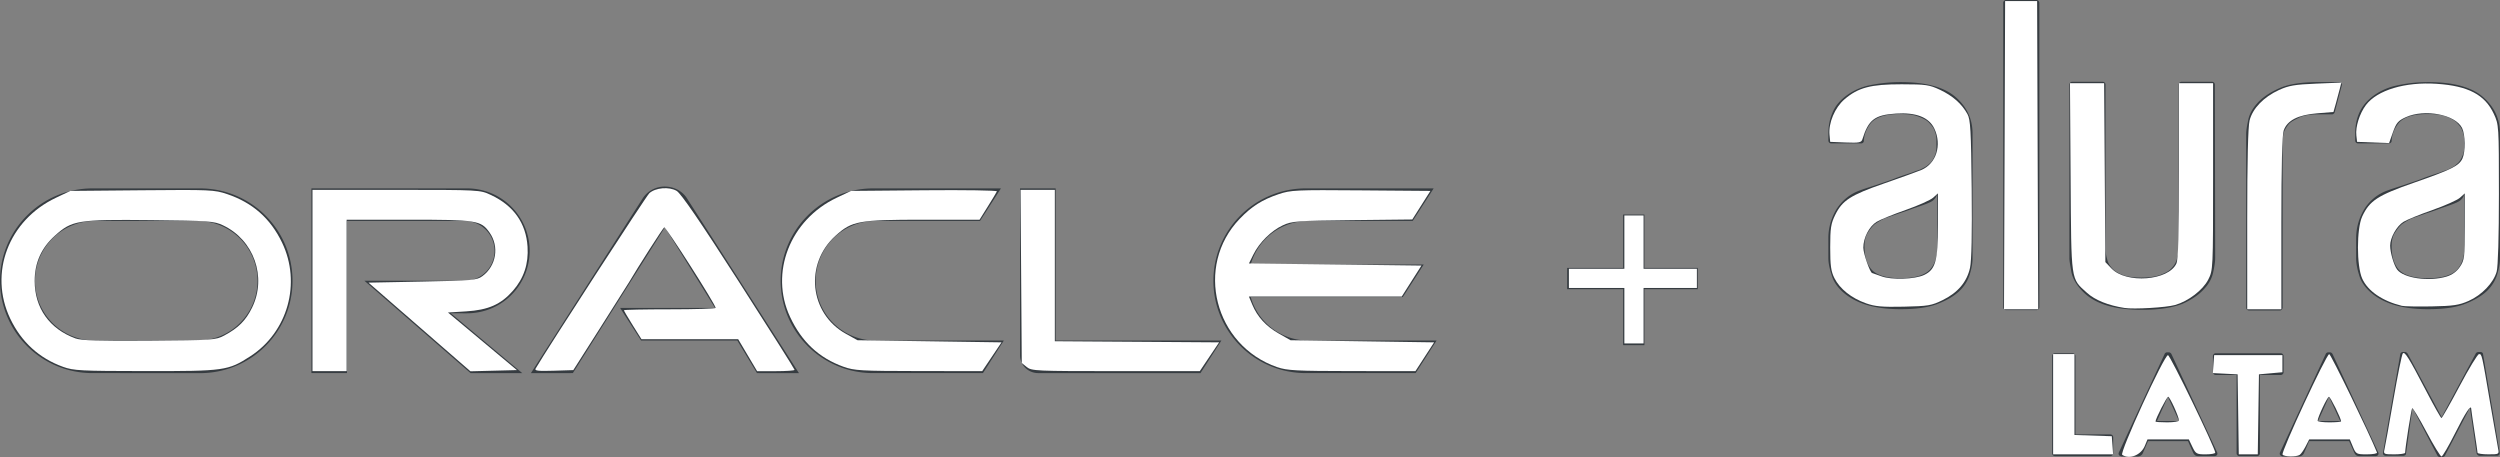 <?xml version="1.0" encoding="UTF-8" standalone="no"?>
<svg
   width="235"
   height="43"
   fill="none"
   version="1.1"
   id="svg8"
   sodipodi:docname="logo_oracleAlura-es.svg"
   inkscape:version="1.2.1 (9c6d41e410, 2022-07-14)"
   xmlns:inkscape="http://www.inkscape.org/namespaces/inkscape"
   xmlns:sodipodi="http://sodipodi.sourceforge.net/DTD/sodipodi-0.dtd"
   xmlns="http://www.w3.org/2000/svg"
   xmlns:svg="http://www.w3.org/2000/svg">
  <rect width="100%" height="100%" fill="#808080" stroke="none"/>
  <defs
     id="defs12" />
  <sodipodi:namedview
     id="namedview10"
     pagecolor="#ffffff"
     bordercolor="#000000"
     borderopacity="0.25"
     inkscape:showpageshadow="2"
     inkscape:pageopacity="0.0"
     inkscape:pagecheckerboard="0"
     inkscape:deskcolor="#d1d1d1"
     showgrid="false"
     inkscape:zoom="4.987234"
     inkscape:cx="117.5"
     inkscape:cy="21.454778"
     inkscape:window-width="1366"
     inkscape:window-height="699"
     inkscape:window-x="0"
     inkscape:window-y="0"
     inkscape:window-maximized="1"
     inkscape:current-layer="svg8" />
  <path
     fill-rule="evenodd"
     clip-rule="evenodd"
     d="M58.292 28.945h8.923l-4.713-7.584-8.653 13.71-3.944.004 10.533-16.466a2.46 2.46 0 0 1 2.058-1.072c.828 0 1.588.39 2.037 1.043l10.57 16.495-3.946-.004-1.85-3.064h-9.043l-1.972-3.061ZM99.23 32.01v-14.3h-3.346v15.699c0 .434.177.85.487 1.16.328.323.76.503 1.226.503h15.248l1.967-3.06H99.229Zm-55.321-2.56a5.876 5.876 0 0 0 5.878-5.87 5.876 5.876 0 0 0-5.878-5.871H29.274V35.07h3.343v-14.3h11.06a2.811 2.811 0 1 1 0 5.622l-9.423-.003 9.98 8.683h4.858l-6.716-5.624 1.532.003ZM8.695 35.071c-4.8 0-8.695-3.884-8.695-8.68 0-4.795 3.894-8.682 8.695-8.682h10.107c4.801 0 8.694 3.887 8.694 8.682 0 4.797-3.893 8.684-8.694 8.684L8.695 35.07Zm9.883-3.06a5.623 5.623 0 0 0 5.628-5.62 5.624 5.624 0 0 0-5.628-5.621l-9.658-.001a5.626 5.626 0 0 0-5.63 5.622c0 3.106 2.52 5.62 5.63 5.62h9.658Zm63.5 3.06c-4.8 0-8.696-3.884-8.696-8.68 0-4.795 3.896-8.682 8.696-8.682h12.01l-1.967 3.06h-9.817a5.627 5.627 0 0 0-5.632 5.622 5.626 5.626 0 0 0 5.632 5.62H94.36l-1.964 3.06H82.078Zm40.906-3.06a5.627 5.627 0 0 1-5.415-4.084h14.294l1.968-3.06-16.266-.002a5.63 5.63 0 0 1 5.419-4.096h9.81l1.971-3.06h-12.011c-4.799 0-8.694 3.887-8.694 8.682 0 4.796 3.895 8.68 8.694 8.68h10.318l1.966-3.06h-12.054Z"
     fill="#363C41"
     id="path2" />
  <path
     stroke="#363C41"
     stroke-width="2"
     d="M153.574 20.168v12.276m-6.261-6.261h12.277"
     id="path4" />
  <path
     d="M188.573 0h2.855c.15 0 .27.12.27.27v28.614c0 .15-.12.27-.27.27h-2.855c-.15 0-.27-.12-.27-.27V.27c0-.15.12-.27.27-.27Zm19.653 23.54v.72c0 .33-.06.751-.18 1.292-.091.51-.361 1.08-.842 1.591-.451.51-1.112.99-2.043 1.411-.932.36-2.164.57-3.787.57-1.622 0-2.854-.21-3.786-.57-.931-.36-1.562-.84-2.043-1.411-.451-.51-.751-1.08-.842-1.621-.09-.54-.18-.961-.18-1.261V7.957c0-.15.12-.27.271-.27h2.854a.27.27 0 0 1 .271.27V23.21c0 .51.06.87.15 1.14.06.3.21.571.421.811.21.27.541.48.991.66.421.181 1.022.271 1.773.271.782 0 1.413-.09 1.863-.27.451-.18.812-.36 1.022-.63.24-.24.391-.511.481-.811.06-.3.18-.51.18-1.231V7.957c0-.15.12-.27.271-.27h2.854a.27.27 0 0 1 .271.27l.03 15.583Zm9.736-15.823h1.923c.18 0 .301.18.24.33l-.661 2.492c-.03.12-.15.21-.24.21h-1.352c-.721 0-1.292.09-1.743.3-.421.21-.811.39-1.022.66-.21.271-.36.511-.451.812-.06.3-.09.54-.09.81v15.584c0 .15-.12.27-.27.27h-2.885c-.15 0-.27-.12-.27-.27V12.61c0-.3.06-.72.18-1.261.09-.54.361-1.081.841-1.622.451-.51 1.112-.99 2.044-1.41.901-.421 2.163-.601 3.756-.601Zm-39.305 0c2.314 0 4.057.45 5.138 1.38 1.082.931 1.623 2.072 1.623 3.454v11.71c0 .48-.09.99-.27 1.56a3.649 3.649 0 0 1-.992 1.562c-.511.48-1.202.87-2.073 1.201-.872.33-2.014.48-3.426.48-1.412 0-2.554-.18-3.426-.48-.871-.3-1.562-.72-2.073-1.2-.511-.481-.842-.992-.992-1.562-.18-.54-.3-1.081-.3-1.561v-1.862c0-.99.27-1.922.781-2.762.541-.811 1.262-1.412 2.194-1.742.48-.18.991-.33 1.622-.54.601-.21 1.202-.39 1.773-.63.571-.211 1.052-.361 1.503-.511.42-.18.691-.24.811-.3.09-.06.24-.12.391-.21.18-.09.33-.24.511-.391.18-.21.3-.39.39-.63.12-.24.181-.511.181-.841v-.75c0-.271-.061-.511-.181-.812-.09-.3-.3-.51-.541-.78-.24-.24-.631-.42-1.051-.57-.421-.15-.962-.21-1.653-.21-1.322 0-2.194.27-2.705.81-.39.48-.661 1.05-.691 1.711 0 .15-.12.24-.27.24h-2.795c-.15 0-.27-.12-.27-.27v-.69c0-.66.12-1.292.36-1.862.241-.63.661-1.14 1.232-1.591a5.65 5.65 0 0 1 2.134-1.021c.841-.18 1.863-.33 3.065-.33Zm3.426 10.539c-.06.27-.211.45-.391.6-.21.15-.391.21-.601.3-.391.15-.841.3-1.292.45-.451.18-.902.33-1.292.451-.481.18-.962.33-1.353.48-.33.15-.631.33-.931.54-.24.211-.451.481-.661.812-.211.36-.301.75-.301 1.26 0 .991.241 1.742.722 2.252.48.48 1.382.751 2.674.751 1.322 0 2.224-.27 2.734-.78.481-.51.722-1.262.722-2.192l-.03-4.924Zm46.156-10.54c2.314 0 4.057.45 5.138 1.382 1.082.93 1.623 2.071 1.623 3.453v11.71c0 .48-.09.99-.27 1.56a3.649 3.649 0 0 1-.992 1.562c-.481.45-1.202.87-2.073 1.201-.872.33-2.014.48-3.426.48-1.412 0-2.554-.18-3.426-.48-.871-.3-1.562-.72-2.073-1.2-.511-.481-.842-.992-.992-1.562-.18-.57-.27-1.111-.27-1.561v-1.862c0-.99.27-1.922.781-2.762a4.219 4.219 0 0 1 2.194-1.742c.48-.18.991-.33 1.622-.54.601-.21 1.202-.39 1.773-.63.571-.211 1.052-.361 1.503-.511.42-.18.691-.24.811-.3.09-.06.24-.12.391-.21.18-.09.33-.24.511-.391.18-.21.3-.39.39-.63.12-.24.18-.511.18-.841v-.75c0-.271-.06-.511-.18-.812-.09-.3-.3-.51-.541-.78-.27-.24-.631-.42-1.051-.57-.421-.15-.962-.21-1.653-.21-1.322 0-2.194.27-2.705.81-.39.48-.661 1.05-.691 1.711 0 .15-.12.24-.27.24h-2.885c-.15 0-.27-.12-.27-.27v-.69c0-.66.12-1.292.36-1.862.241-.57.661-1.11 1.232-1.561a5.65 5.65 0 0 1 2.134-1.021c.901-.21 1.923-.36 3.125-.36Zm3.395 10.54c-.06.27-.21.45-.39.6-.211.15-.391.21-.601.3-.391.15-.842.3-1.292.45-.451.18-.902.33-1.292.451-.481.18-.962.33-1.353.48-.33.15-.631.33-.931.54-.241.211-.451.481-.661.812-.211.33-.301.75-.301 1.26 0 .991.241 1.742.721 2.252.481.48 1.383.751 2.675.751 1.322 0 2.224-.27 2.734-.78.481-.51.722-1.262.722-2.192l-.031-4.924ZM192.9 33.477c0-.15.121-.27.271-.27h1.653c.15 0 .27.12.27.27v7.357h3.276c.15 0 .27.12.27.27v1.501c0 .15-.12.27-.27.27h-5.199a.27.27 0 0 1-.271-.27v-9.128Zm6.281 9.038 4.297-9.248c.03-.09.15-.15.24-.15h.151c.09 0 .18.06.24.15l4.297 9.248c.09.18-.03.36-.24.36h-1.533c-.24 0-.36-.09-.481-.33l-.48-1.08h-3.757l-.48 1.11a.51.51 0 0 1-.481.33h-1.503c-.27-.03-.36-.21-.27-.39Zm5.649-2.942-1.052-2.282-1.021 2.282h2.073Zm5.439-4.324h-1.983a.27.27 0 0 1-.271-.27v-1.502c0-.15.121-.27.271-.27h6.1c.15 0 .27.12.27.27v1.502c0 .15-.12.27-.27.27h-1.953v7.356c0 .15-.12.27-.271.27h-1.652a.27.27 0 0 1-.271-.27V35.25h.03Zm4.057 7.266 4.297-9.248c.03-.09.15-.15.24-.15h.151c.09 0 .18.06.24.15l4.297 9.248c.09.18-.03.36-.24.36h-1.533c-.24 0-.36-.09-.481-.33l-.48-1.08h-3.757l-.48 1.11a.52.52 0 0 1-.511.33h-1.503c-.21-.03-.33-.21-.24-.39Zm5.649-2.942-1.052-2.282-1.021 2.282h2.073Zm5.65-6.276c0-.12.15-.21.24-.21h.21c.06 0 .181.06.241.15l3.185 5.945h.03l3.185-5.945c.03-.09.181-.15.241-.15h.21c.12 0 .24.09.24.21l1.563 9.248c.03.18-.09.3-.27.3h-1.623c-.12 0-.241-.12-.271-.21l-.631-4.264h-.03l-2.313 4.444c-.031.09-.151.15-.241.15h-.24c-.09 0-.181-.06-.241-.15l-2.314-4.444h-.03l-.601 4.264c0 .12-.12.21-.27.21h-1.623c-.18 0-.3-.12-.27-.3l1.623-9.248Z"
     fill="#363C41"
     id="path6" />
  <path
     style="fill:#ffffff;stroke-width:0.201"
     d="M 5.927,34.482 C 3.686,33.677 2.009,32.147 0.963,29.954 -1.08,25.672 0.8,20.701 5.262,18.588 l 1.355,-0.642 6.738,-0.062 c 6.402,-0.059 6.8,-0.041 7.986,0.358 2.4,0.809 4.077,2.287 5.17,4.558 1.831,3.807 0.544,8.411 -2.991,10.696 -2.085,1.348 -2.413,1.394 -9.871,1.386 -6.064,-0.007 -6.724,-0.041 -7.721,-0.399 z M 21.077,31.54 c 1.33,-0.711 2.025,-1.407 2.618,-2.618 1.409,-2.88 0.171,-6.376 -2.741,-7.745 -0.843,-0.396 -1.286,-0.428 -6.778,-0.485 -6.875,-0.072 -7.407,0.014 -9.013,1.458 -1.284,1.155 -1.905,2.543 -1.905,4.261 0,2.544 1.396,4.509 3.836,5.4 0.554,0.202 2.196,0.254 6.941,0.218 5.976,-0.045 6.248,-0.064 7.041,-0.488 z"
     id="path450" />
  <path
     style="fill:#ffffff;stroke-width:0.201"
     d="m 29.375,26.367 v -8.522 l 7.87,0.002 c 7.846,0.002 7.873,0.003 8.886,0.475 2.146,0.999 3.314,2.643 3.459,4.869 0.105,1.606 -0.351,2.977 -1.38,4.146 -1.128,1.282 -2.317,1.804 -4.398,1.933 l -1.704,0.105 3.24,2.707 3.24,2.707 -2.183,0.057 -2.183,0.057 -4.791,-4.167 -4.791,-4.167 5.073,-0.1 c 4.728,-0.093 5.111,-0.128 5.638,-0.516 1.303,-0.957 1.598,-2.786 0.663,-4.101 -0.812,-1.14 -1.186,-1.199 -7.61,-1.199 h -5.821 v 7.118 7.118 H 30.979 29.375 Z"
     id="path452" />
  <path
     style="fill:#ffffff;stroke-width:0.201"
     d="M 50.347,34.646 C 51.482,32.714 60.749,18.424 61.035,18.165 c 0.584,-0.529 1.863,-0.638 2.572,-0.22 0.405,0.239 2.217,2.885 5.836,8.522 2.886,4.496 5.248,8.23 5.248,8.299 0,0.068 -0.792,0.124 -1.76,0.124 h -1.76 l -0.892,-1.504 -0.892,-1.504 h -4.545 -4.545 l -0.824,-1.315 c -0.453,-0.723 -0.824,-1.355 -0.824,-1.404 0,-0.049 1.94,-0.089 4.311,-0.089 2.371,0 4.311,-0.058 4.311,-0.129 0,-0.309 -4.694,-7.664 -4.835,-7.577 -0.127,0.079 -2.488,3.761 -3.285,5.124 -0.11,0.189 -1.339,2.132 -2.731,4.32 l -2.53,3.977 -1.848,0.058 c -1.464,0.046 -1.816,0.004 -1.696,-0.201 z"
     id="path454" />
  <path
     style="fill:#ffffff;stroke-width:0.201"
     d=""
     id="path456" />
  <path
     style="fill:#ffffff;stroke-width:0.201"
     d="m 79.302,34.479 c -2.313,-0.83 -3.938,-2.342 -5.035,-4.687 -1.943,-4.153 0.003,-9.13 4.382,-11.204 l 1.355,-0.642 6.888,-0.062 c 3.789,-0.034 6.856,0.013 6.817,0.105 -0.039,0.092 -0.422,0.729 -0.851,1.416 l -0.78,1.248 h -5.249 c -6.134,0 -6.735,0.109 -8.282,1.5 -2.952,2.654 -2.46,7.329 0.971,9.227 l 1.087,0.602 6.769,0.1 6.769,0.1 -0.908,1.353 -0.908,1.353 -5.961,-0.007 c -5.418,-0.007 -6.061,-0.043 -7.064,-0.403 z"
     id="path458" />
  <path
     style="fill:#ffffff;stroke-width:0.201"
     d="m 96.519,34.506 -0.473,-0.383 -0.057,-8.139 -0.057,-8.139 h 1.611 1.611 v 7.116 7.116 l 7.721,0.052 7.721,0.052 -0.908,1.353 -0.908,1.353 h -7.894 c -7.472,0 -7.919,-0.02 -8.367,-0.383 z"
     id="path460" />
  <path
     style="fill:#ffffff;stroke-width:0.201"
     d="m 120.064,34.515 c -5.908,-2.041 -7.798,-9.493 -3.535,-13.941 1.125,-1.174 2.112,-1.799 3.664,-2.322 1.146,-0.386 1.618,-0.408 7.743,-0.358 l 6.522,0.053 -0.852,1.342 -0.852,1.342 -5.622,0.061 c -5.228,0.057 -5.686,0.091 -6.538,0.485 -1.101,0.509 -2.218,1.616 -2.781,2.753 l -0.412,0.833 8.107,0.1 8.107,0.1 -0.925,1.454 -0.925,1.454 h -7.185 -7.185 l 0.312,0.752 c 0.48,1.156 1.3,2.052 2.506,2.736 l 1.098,0.623 6.747,0.1 6.747,0.1 -0.878,1.353 -0.878,1.353 -5.968,-0.006 c -5.217,-0.006 -6.1,-0.052 -7.014,-0.368 z"
     id="path462" />
  <path
     style="fill:#ffffff;stroke-width:0.201"
     d="m 152.69,29.676 v -2.607 h -2.607 -2.607 v -0.902 -0.902 h 2.607 2.607 v -2.506 -2.506 h 0.902 0.902 v 2.506 2.506 h 2.506 2.506 v 0.902 0.902 h -2.506 -2.506 v 2.607 2.607 h -0.902 -0.902 z"
     id="path464" />
  <path
     style="fill:#ffffff;stroke-width:0.201"
     d="m 175.389,28.504 c -1.352,-0.48 -2.438,-1.345 -2.949,-2.35 -0.325,-0.64 -0.401,-1.186 -0.401,-2.895 0,-1.805 0.067,-2.242 0.472,-3.063 0.668,-1.358 1.45,-1.86 4.586,-2.948 1.519,-0.527 3.098,-1.099 3.509,-1.271 1.403,-0.588 1.956,-2.347 1.222,-3.893 -0.502,-1.058 -1.71,-1.533 -3.595,-1.412 -2.013,0.129 -2.594,0.573 -3.169,2.42 -0.097,0.31 -0.312,0.352 -1.569,0.301 l -1.457,-0.059 -0.064,-0.66 c -0.107,-1.117 0.504,-2.565 1.41,-3.341 1.292,-1.106 2.462,-1.413 5.37,-1.411 2.277,0.002 2.608,0.05 3.609,0.522 1.191,0.561 2.049,1.32 2.575,2.279 0.285,0.52 0.342,1.51 0.399,7.022 0.044,4.213 -0.01,6.765 -0.156,7.43 -0.292,1.327 -1.145,2.333 -2.572,3.034 -1.047,0.514 -1.372,0.569 -3.655,0.618 -2.039,0.044 -2.704,-0.017 -3.568,-0.323 z m 5.484,-2.659 c 1.068,-0.507 1.291,-1.316 1.292,-4.676 l 3.1e-4,-2.993 -0.451,0.407 c -0.248,0.224 -1.411,0.744 -2.584,1.156 -1.173,0.412 -2.398,0.911 -2.723,1.109 -0.704,0.428 -1.262,1.513 -1.256,2.442 0.004,0.561 0.641,2.369 0.838,2.379 0.033,0.002 0.421,0.139 0.862,0.304 0.955,0.359 3.144,0.289 4.022,-0.128 z"
     id="path466" />
  <path
     style="fill:#ffffff;stroke-width:0.201"
     d="m 188.43,14.587 0.051,-14.487 h 1.504 1.504 l 0.051,14.487 0.051,14.487 h -1.607 -1.607 z"
     id="path468" />
  <path
     style="fill:#ffffff;stroke-width:0.201"
     d="m 199.71,28.948 c -1.537,-0.238 -2.77,-0.734 -3.53,-1.42 -1.544,-1.395 -1.476,-0.917 -1.542,-10.835 l -0.06,-8.873 h 1.605 1.605 l 0.058,8.409 0.058,8.409 0.579,0.604 c 1.391,1.452 5.363,1.145 6.099,-0.471 0.174,-0.382 0.24,-2.79 0.24,-8.738 V 7.82 h 1.604 1.604 v 8.78 c 0,8.706 -0.004,8.788 -0.451,9.675 -0.496,0.983 -1.881,2.045 -3.123,2.395 -0.849,0.239 -3.859,0.415 -4.748,0.278 z"
     id="path470" />
  <path
     style="fill:#ffffff;stroke-width:0.201"
     d="m 211.239,20.641 c 0,-5.506 0.077,-8.739 0.222,-9.315 0.284,-1.126 1.324,-2.207 2.756,-2.862 0.916,-0.419 1.497,-0.52 3.483,-0.602 l 2.383,-0.098 -0.142,0.579 c -0.078,0.319 -0.245,0.94 -0.37,1.381 l -0.228,0.802 -1.531,0.125 c -1.802,0.147 -2.816,0.668 -3.146,1.615 -0.143,0.411 -0.218,3.402 -0.218,8.717 v 8.091 h -1.604 -1.604 z"
     id="path472" />
  <path
     style="fill:#ffffff;stroke-width:0.201"
     d="m 225.776,28.748 c -1.834,-0.452 -3.195,-1.386 -3.727,-2.558 -0.533,-1.173 -0.534,-4.692 -0.003,-5.838 0.691,-1.49 1.452,-1.986 4.874,-3.18 3.526,-1.23 4.238,-1.586 4.553,-2.276 0.292,-0.64 0.271,-2.244 -0.037,-2.865 -0.63,-1.271 -3.514,-1.823 -5.296,-1.014 -0.712,0.323 -0.893,0.535 -1.203,1.407 l -0.364,1.026 -1.504,-0.058 -1.504,-0.058 -0.068,-0.598 c -0.092,-0.813 0.304,-2.072 0.902,-2.864 1.059,-1.403 3.69,-2.191 6.649,-1.994 2.963,0.198 4.53,1.023 5.37,2.825 0.472,1.015 0.478,1.099 0.479,7.543 5.2e-4,3.982 -0.082,6.815 -0.212,7.283 -0.294,1.058 -1.392,2.205 -2.644,2.76 -0.882,0.391 -1.437,0.474 -3.457,0.512 -1.323,0.025 -2.587,0.001 -2.807,-0.053 z m 4.206,-2.752 c 0.525,-0.158 0.953,-0.471 1.253,-0.917 0.425,-0.631 0.456,-0.884 0.456,-3.789 v -3.113 l -0.451,0.407 c -0.248,0.224 -1.411,0.744 -2.584,1.156 -1.173,0.412 -2.398,0.911 -2.723,1.109 -0.642,0.39 -1.261,1.492 -1.259,2.241 0.002,0.646 0.343,1.82 0.651,2.242 0.601,0.821 3.001,1.164 4.657,0.665 z"
     id="path474" />
  <path
     style="fill:#ffffff;stroke-width:0.201"
     d=""
     id="path476" />
  <path
     style="fill:#ffffff;stroke-width:0.201"
     d="m 228.082,40.587 c -0.68,-1.277 -1.282,-2.277 -1.338,-2.221 -0.083,0.082 -0.65,3.668 -0.663,4.193 -0.002,0.083 -0.465,0.15 -1.028,0.15 -0.961,0 -1.018,-0.028 -0.914,-0.451 0.061,-0.248 0.438,-2.346 0.838,-4.662 0.4,-2.316 0.8,-4.285 0.888,-4.376 0.192,-0.198 0.556,0.39 2.241,3.621 0.704,1.349 1.33,2.454 1.391,2.456 0.062,0.002 0.829,-1.349 1.704,-3.002 0.876,-1.653 1.698,-3.006 1.827,-3.008 0.27,-0.003 0.258,-0.059 1.066,4.709 0.336,1.985 0.662,3.857 0.724,4.161 0.111,0.544 0.099,0.551 -0.906,0.551 -0.56,0 -1.02,-0.068 -1.022,-0.15 -0.002,-0.083 -0.136,-1.008 -0.297,-2.055 -0.161,-1.048 -0.295,-1.978 -0.297,-2.067 -0.01,-0.465 -0.53,0.318 -1.515,2.283 -0.604,1.204 -1.18,2.19 -1.28,2.19 -0.1,0 -0.739,-1.045 -1.419,-2.322 z"
     id="path478" />
  <path
     style="fill:#ffffff;stroke-width:0.201"
     d="m 214.56,42.729 c -0.153,-0.247 4.121,-9.444 4.387,-9.441 0.154,0.002 3.82,7.555 4.49,9.252 0.037,0.093 -0.391,0.169 -0.95,0.169 -0.972,0 -1.029,-0.031 -1.31,-0.702 l -0.293,-0.702 h -1.91 -1.91 l -0.334,0.652 c -0.184,0.358 -0.434,0.718 -0.557,0.799 -0.315,0.209 -1.48,0.189 -1.614,-0.027 z m 5.502,-3.122 c 0,-0.279 -1.005,-2.311 -1.142,-2.308 -0.154,0.003 -1.067,1.936 -1.065,2.252 6.6e-4,0.083 0.497,0.15 1.104,0.15 0.607,0 1.103,-0.043 1.103,-0.095 z"
     id="path480" />
  <path
     style="fill:#ffffff;stroke-width:0.201"
     d="m 210.392,38.949 -0.055,-3.76 -1.164,-0.06 -1.164,-0.06 0.061,-0.842 0.061,-0.842 h 3.208 3.208 v 0.802 0.802 l -1.103,0.1 -1.103,0.1 -0.055,3.76 -0.055,3.76 h -0.893 -0.893 z"
     id="path482" />
  <path
     style="fill:#ffffff;stroke-width:0.201"
     d="m 199.488,42.756 c -0.275,-0.182 3.943,-9.371 4.301,-9.371 0.209,0 4.443,8.733 4.443,9.163 0,0.089 -0.407,0.161 -0.906,0.161 -0.837,0 -0.931,-0.053 -1.24,-0.702 l -0.335,-0.702 h -1.944 -1.944 l -0.252,0.609 c -0.362,0.873 -1.435,1.298 -2.124,0.841 z m 5.335,-3.229 c 0,-0.343 -0.859,-2.232 -1.015,-2.232 -0.131,0 -1.191,2.075 -1.191,2.33 0,0.042 0.496,0.076 1.103,0.076 0.607,0 1.103,-0.078 1.103,-0.174 z"
     id="path484" />
  <path
     style="fill:#ffffff;stroke-width:0.201"
     d="m 192.993,37.997 v -4.712 h 1.003 1.003 v 3.802 3.802 l 1.754,0.058 1.754,0.058 0.062,0.852 0.062,0.852 h -2.819 -2.819 z"
     id="path486" />
</svg>
